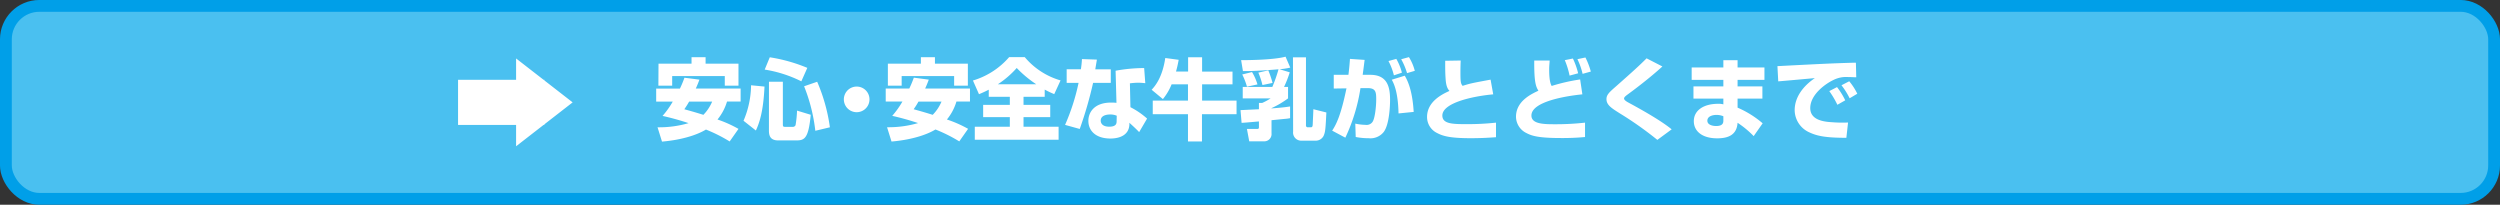 <svg xmlns="http://www.w3.org/2000/svg" viewBox="0 0 768.47 62.94"><rect x="0" y="0" width="768.47" height="62.94" fill="#333333" stroke="none"/><g data-name="レイヤー 2"><rect x="1.81" y="1.81" width="764.85" height="59.31" rx="10.28" fill="#4ac0f0" stroke="#009fe8" stroke-miterlimit="10" stroke-width="3.63"/><path d="M215 24.48c-.27.73-.57 1.53-1.12 2.73h13.78v4h-4.18a15.78 15.78 0 01-2.93 5.52 37.16 37.16 0 016.45 2.89l-2.71 3.86a47.59 47.59 0 00-7.29-3.66c-1.13.71-5.36 3-13.51 3.71l-1.37-4.4a32.49 32.49 0 009.54-1.28 81.61 81.61 0 00-8-2.22 26.93 26.93 0 003.14-4.4h-5.1v-4h7.3a31.77 31.77 0 001.39-3.34zm-12.58-4.9h10.15v-2h4.32v2H227v6.75h-4.21v-2.95h-16.17v2.95h-4.24zm9.41 11.65a25.39 25.39 0 01-1.48 2.35c2.27.63 4.08 1.15 5.86 1.72a13 13 0 002.7-4.07zM235 26.61c-.38 8.09-1.67 11.32-2.65 13.51l-3.8-3a28.42 28.42 0 002.32-10.91zm1.62-9a49.79 49.79 0 0111.54 3.25L246.32 25a38.64 38.64 0 00-11.26-3.61zm-.25 7.52h4.27v13.1c0 .68.16.76.68.76h2.35a.87.87 0 00.88-.54A33.24 33.24 0 00245 34l4.21 1.28c-.68 7.25-1.89 7.88-4.4 7.88h-5.63c-2.46 0-2.82-1.56-2.82-3zm14.82 0a53.55 53.55 0 013.91 14l-4.48 1.07a52.5 52.5 0 00-3.45-13.68zm16.08 5.42a3.94 3.94 0 11-3.94-3.94 3.93 3.93 0 013.94 3.94zm18.23-6.07c-.27.73-.57 1.53-1.12 2.73h13.78v4H294a15.78 15.78 0 01-2.93 5.52 37.16 37.16 0 016.51 2.87l-2.71 3.86a47.59 47.59 0 00-7.32-3.66c-1.13.71-5.36 3-13.51 3.71l-1.37-4.4a32.49 32.49 0 009.54-1.28 81.61 81.61 0 00-7.95-2.22 26.93 26.93 0 003.14-4.4h-5.14v-4h7.25a34.13 34.13 0 001.39-3.34zm-12.58-4.9h10.15v-2h4.32v2h10.12v6.75h-4.22v-2.95h-16.13v2.95h-4.24zm9.41 11.65a25.39 25.39 0 01-1.48 2.35c2.27.63 4.08 1.15 5.85 1.72a13 13 0 002.71-4.07zm21.6-3.66c-1.2.62-2.08 1-3 1.39l-1.86-4.21a23.63 23.63 0 0011.13-7.19h4.8a22.52 22.52 0 0011 7.16l-1.94 4.21a29.86 29.86 0 01-2.93-1.39v2.21h-6.51v2.49h8.21V36h-8.21v2.95h10.78v4h-25.76v-4h10.77V36h-8.2v-3.76h8.2v-2.49h-6.48zm14.6-1.67a34.83 34.83 0 01-6-5 28.82 28.82 0 01-5.8 5zm18.65-7.58c-.09.5-.44 2.57-.5 3h4.76v4.16H336a120.57 120.57 0 01-4.1 14.16l-4.51-1.25a65.48 65.48 0 004.15-12.91h-3.66V21.3h4.37a29.78 29.78 0 00.33-3.14zm14.87 7.25c-.66-.06-1.37-.14-2.21-.14a20.5 20.5 0 00-2.52.19l.16 7.33a23.75 23.75 0 015.12 3.5l-2.44 4.16c-.73-.79-1.8-1.78-3-2.87v.57c-.14 3.09-2.79 4.27-5.83 4.27-4.56 0-6.78-2.44-6.78-5.44 0-2.41 1.62-5.61 7-5.61a15 15 0 011.64.08l-.27-9.87a49.33 49.33 0 018.78-.82zm-8.78 10a5 5 0 00-2-.38c-.38 0-2.92 0-2.92 1.89 0 .57.3 1.86 2.62 1.86s2.27-1.15 2.27-1.84zm16.87-9.65a17.47 17.47 0 01-2.68 4.54L354 27.59c.93-1 3.28-3.61 4.19-9.76l4.12.55a35.46 35.46 0 01-.82 3.61h3.72v-4.38h4.3V22h9.35v3.93h-9.35v5h10.59v4.18h-10.63v8.37h-4.3v-8.37h-10.83v-4.18h10.83v-5zm36.31-3.69a32.89 32.89 0 01-1.75 4.49h1.23v3.52a28 28 0 01-5.08 3v.08c3.28-.24 4.64-.43 5.71-.6v3.61c-.52.08-.74.14-1.34.19s-3.69.36-4.37.44v4a2.23 2.23 0 01-2.36 2.48H384l-.71-3.8h3.09c.6 0 .6-.24.6-.65v-1.66c-.77.05-4.49.41-5.33.43l-.33-3.91 5.66-.27v-1.94h1a17.54 17.54 0 002.6-1.4H382v-3.52h9.1a44.39 44.39 0 001.9-5.42c-.11 0-6.67.61-10.94.55l-.55-3.36c1.07 0 9.82 0 13.65-1.07l1.45 3.36a21.07 21.07 0 01-3.31.5zm-11.59-.08a16 16 0 011.67 3.8l-3.23.69a21 21 0 00-1.45-3.75zm5-.52a30.5 30.5 0 011.31 3.86l-3.11.65a23.73 23.73 0 00-1.26-3.82zm7.58-4h4v20.9a.54.54 0 00.57.6h.93c.6 0 .55-.65.58-1 .05-1.39.19-3.8.19-4.56l4 1c-.24 4.81-.3 6-.85 7.19a2.7 2.7 0 01-2.32 1.48h-4.57a2.49 2.49 0 01-2.48-2.79zm22.03.78c-.14 1.06-.27 2.24-.6 4.59h2.35c5.44 0 6.07 4.05 6.07 7.74 0 1.56-.19 7.49-1.94 9.81a5.2 5.2 0 01-4.62 1.94 20.72 20.72 0 01-4-.38L416.6 38a16.14 16.14 0 003.2.38 2.19 2.19 0 002.11-.93c.76-1.12 1.12-4.87 1.12-6.84 0-2.18-.06-3.55-2.66-3.52h-2.18a54.76 54.76 0 01-4.65 15.23l-4.05-2.16c1.2-1.83 2.65-4.51 4.4-13l-3.91.06V23h4.51c.25-2 .39-3.61.47-4.9zm9 4.75a19.48 19.48 0 00-1.67-4.4l2.41-.66a17.17 17.17 0 011.72 4.24zm1.42 11.71c-.14-6.84-1.53-9.36-2.08-10.37l4-1.23c1.37 2.33 2.41 5.64 2.74 11.13zm2.62-12.39a20.58 20.58 0 00-1.8-4.27l2.38-.65a14.9 14.9 0 011.8 4.21zM449 18.6a83.27 83.27 0 00-.08 3.58c0 2.76.06 3.55.68 4.21 2.41-.77 2.9-.85 8.59-1.91L459 29c-6.61.6-15.64 2.68-15.64 6.51 0 2.6 3.2 2.65 7.44 2.65a80.88 80.88 0 009.05-.46v4.48c-1.64.11-4.18.3-7.82.3-6.53 0-8.58-.71-10.28-1.59a5.46 5.46 0 01-3.09-4.94c0-4.79 4.79-7.06 6.89-8-.38-.44-1-1.15-1.17-3.48s-.14-3.72-.14-5.79zm27.34 0c0 .65-.14 1.5-.14 2.76 0 1.42.06 3.94.77 5.06a56.87 56.87 0 018.75-2l.68 4.58c-5.27.52-15.66 2.27-15.66 6.51 0 2.65 3.91 2.68 7.24 2.68a81.35 81.35 0 009.24-.49v4.42a73.81 73.81 0 01-7.38.31c-6.94 0-9-.66-10.69-1.56a5.63 5.63 0 01-3.15-4.99c0-4.84 4.79-7 6.89-8-.76-1.23-1.34-2.55-1.28-9.27zm6.13 4.64a24.93 24.93 0 00-1.47-4.75l2.49-.5a22.8 22.8 0 011.61 4.54zm4-.54a21 21 0 00-1.59-4.51l2.46-.52A22.15 22.15 0 01489 22zM509.45 43a107.23 107.23 0 00-11.57-8.17c-2.59-1.64-4.07-2.57-4.07-4.38 0-1.34.9-2.13 3.12-4.07 5.08-4.49 7.13-6.35 9.21-8.45l4.86 2.5c-4 3.66-8.94 7.35-10.72 8.64-.46.35-1.06.79-1.06 1.2s.49.8 1.39 1.29c2.57 1.39 9.71 5.27 13.24 8.2zm20.29-22.27v-2.22h4.37v2.22h8.26v3.83h-8.26v2h7.63v3.74h-7.63v2.79a30.11 30.11 0 017.71 4.81l-2.76 3.94a29.36 29.36 0 00-4.95-4.1c-.24 3.77-2.92 4.78-6.26 4.78-4.65 0-7.19-2.21-7.19-5.28 0-3.3 3-5.33 7.44-5.33a5.57 5.57 0 011.64.17V30.3h-9.19v-3.75h9.19v-2H520v-3.82zm0 15a5.77 5.77 0 00-2.11-.41c-1 0-2.81.33-2.81 1.78s2 1.64 2.65 1.64c2.29 0 2.27-1.12 2.27-1.81zm40.85-11.97c-.63 0-1.59-.08-2.6-.08a8.63 8.63 0 00-4.24.82c-2.57 1.18-7.3 4.54-7.3 8.73 0 3.88 4.62 4.21 6.7 4.34a39.87 39.87 0 004.92.09l-.52 4.7c-6.32 0-9-.55-11.37-1.67a7.56 7.56 0 01-4.52-6.81c0-4.13 2.77-7.55 6.21-9.87-1.78.16-9.68.88-11.26 1l-.25-4.68c14.79-.76 16.43-.84 23.62-1.06a3.15 3.15 0 00.5 0zm-5.8 8.45A28.2 28.2 0 00562.3 28l2.38-1.23a22.46 22.46 0 012.52 4.07zm3.77-2a23.11 23.11 0 00-2.51-4l2.38-1.23a18.71 18.71 0 012.48 3.83zm-401.23 8.01l8.69-6.75-8.69-6.75v-.19h-.24l-8.45-6.56v6.56H140.8V38.4h17.84v6.56l8.45-6.56h.24v-.18z" fill="#fff"/></g></svg>